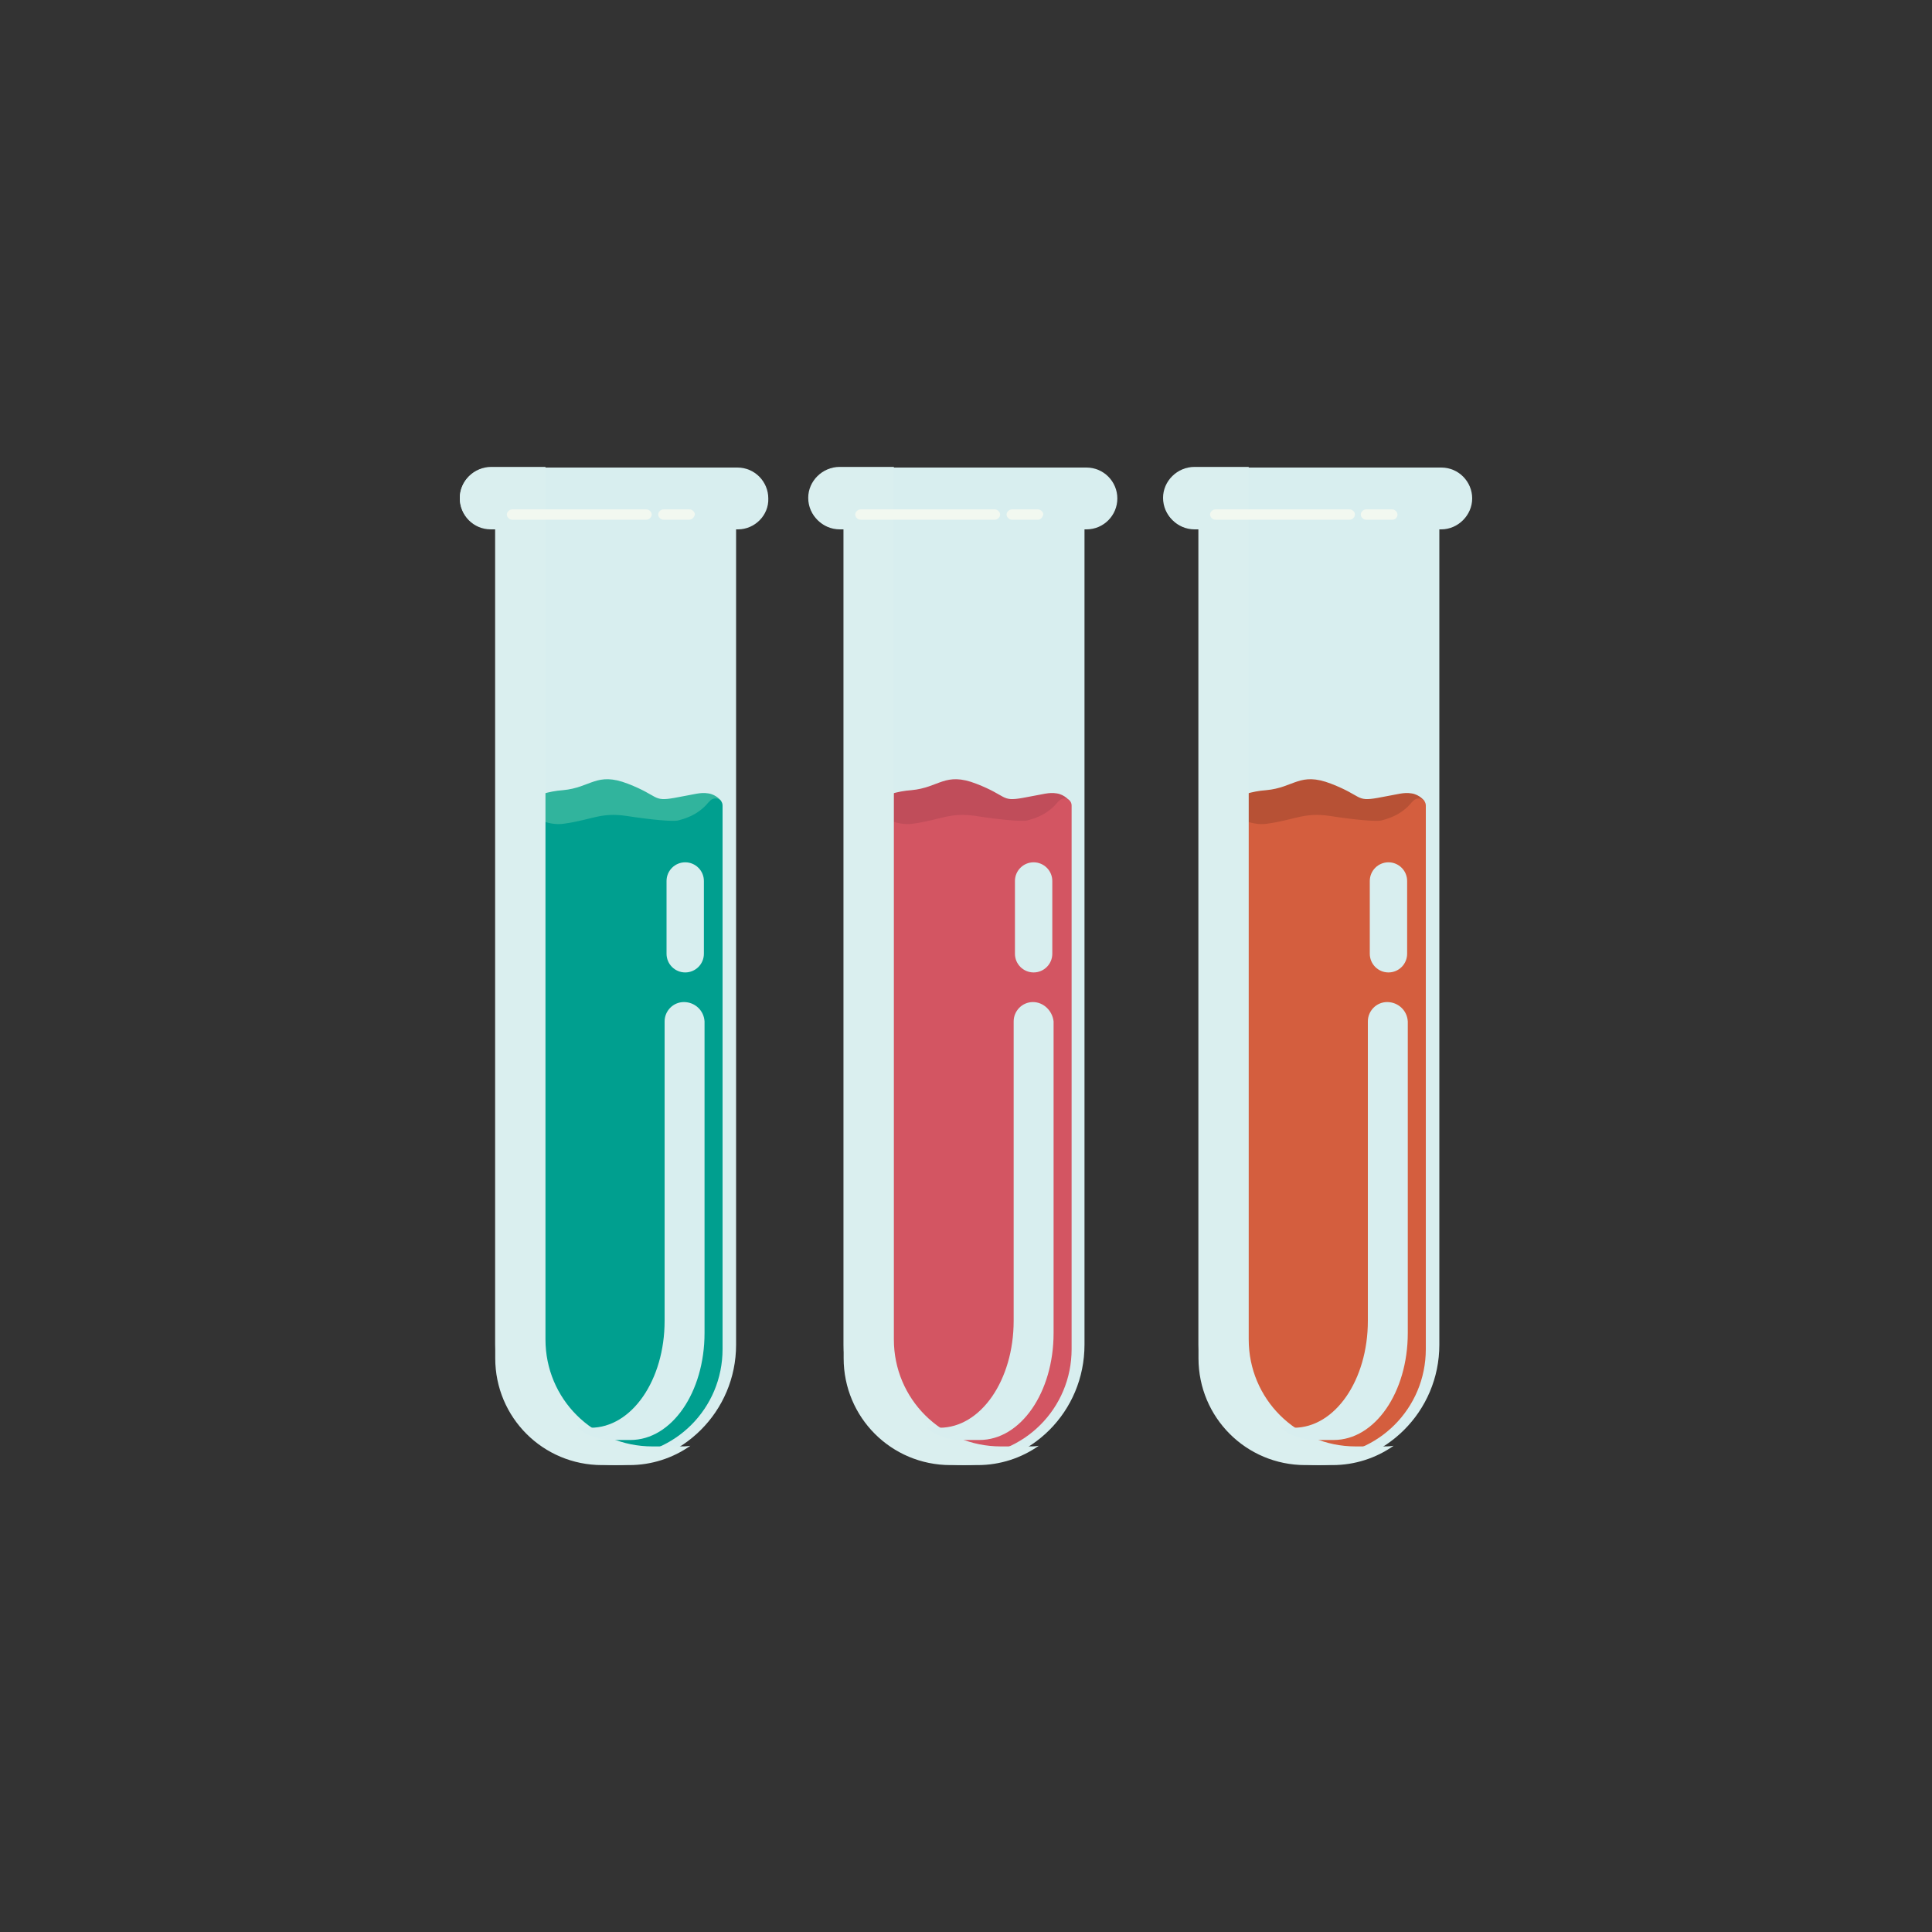 <svg xmlns="http://www.w3.org/2000/svg" xmlns:xlink="http://www.w3.org/1999/xlink" x="0px" y="0px" viewBox="0 0 300 300" style="enable-background:new 0 0 300 300;" xml:space="preserve"><rect x="0" y="0" width="300" height="300" fill="#333333" stroke="none"/><style type="text/css">	.st0{fill:#F16A75;}	.st1{fill:#C6424C;}	.st2{fill:#F38480;}	.st3{fill:#97CA58;}	.st4{fill:#56863D;}	.st5{fill:#B24F57;}	.st6{fill:#F3868A;}	.st7{fill:#F6A2A2;}	.st8{fill:#D35D68;}	.st9{fill:#B34E58;}	.st10{fill:#FFFFFF;stroke:#1D6756;stroke-miterlimit:10;}	.st11{fill:#FFFFFF;}	.st12{fill:#26B89F;}	.st13{fill:none;stroke:#1D6756;stroke-miterlimit:10;}	.st14{fill:#1D6756;}	.st15{fill:#119E85;}	.st16{fill:#313840;}	.st17{fill:#464E57;}	.st18{fill:#6CC0C7;}	.st19{fill:none;}	.st20{fill:#63ADB5;}	.st21{fill:#FBCCBC;}	.st22{fill:#F8B0A0;}	.st23{fill:#81B3E0;}	.st24{fill:#8DBCE4;}	.st25{fill:#9BC0E5;}	.st26{fill:#63A4D9;}	.st27{fill:#D8EEEF;}	.st28{fill:#31B49D;}	.st29{fill:#41A58F;}	.st30{fill:#DAEFEF;}	.st31{fill:#EAF2F4;}	.st32{fill:#C4D5DA;}	.st33{fill:#B7C8CC;}	.st34{fill:#53946C;}	.st35{fill:#729A7D;}	.st36{fill:#569063;}	.st37{fill:#497E55;}	.st38{fill:#32908B;}	.st39{fill:#45A6AD;}	.st40{fill:#034347;}	.st41{fill:#12555A;}	.st42{fill:#107380;}	.st43{fill:#0B6874;}	.st44{fill:#B9262A;}	.st45{fill:#C92A2E;}	.st46{fill:#D12C31;}	.st47{fill:#219AD6;}	.st48{fill:#BBAFA4;}	.st49{fill:#A99F94;}	.st50{fill:#F05B5C;}	.st51{fill:#D45051;}	.st52{fill:#198ECE;}	.st53{fill:#EBEFF1;}	.st54{fill:#EDEDED;}	.st55{fill:#C6C6C6;}	.st56{fill:#878787;}	.st57{fill:#1885C0;}	.st58{fill:#C04D5A;}	.st59{fill:#D35562;}	.st60{fill:#F2F8F0;}	.st61{fill:#009F8F;}	.st62{fill:#B75135;}	.st63{fill:#D45E3E;}	.st64{fill:#A7DCE1;}	.st65{fill:#90D5DF;}	.st66{fill:#E8E8E9;}	.st67{fill:#414141;}	.st68{fill:#E3C2AA;}	.st69{fill:#D4B69F;}	.st70{fill:#D2D9DD;}	.st71{fill:#9BC5C9;}	.st72{fill:#B8CFD3;}	.st73{fill:#595858;}	.st74{fill:#CEB19B;}	.st75{fill:#EAEBEC;}	.st76{fill:#4A4D54;}	.st77{fill:#565E6D;}	.st78{fill:#55585F;}	.st79{fill:#5D6574;}	.st80{fill:#DA5666;}	.st81{fill:#4B8862;}	.st82{fill:#457F5B;}	.st83{fill:#5B9765;}	.st84{fill:#637BBB;}	.st85{fill:#CFE4E5;}	.st86{fill:#9BCDDC;}	.st87{fill:#E57373;}	.st88{fill:#656364;}	.st89{fill:#393939;}	.st90{fill:#404040;}	.st91{fill:#EEEFEF;}	.st92{fill:#323031;}	.st93{fill:#404041;}	.st94{fill:#D8EEEF;stroke:#94BEC9;stroke-width:1.885;stroke-miterlimit:10;}	.st95{fill:#D72D25;}	.st96{fill:#CE2027;}	.st97{fill:#94BEC9;}	.st98{fill:#D6CF76;}	.st99{fill:#D5C574;}	.st100{fill:#C1845D;}	.st101{fill:#A77350;}	.st102{fill:#B0191E;}	.st103{fill:#E9EA81;}	.st104{fill:#5C9998;}	.st105{fill:#C8B497;}	.st106{fill:#DCC6A4;}	.st107{fill:#231F20;}	.st108{fill:#E88F80;}	.st109{fill:#6C6D6D;}</style><g id="_x31_._Virus"></g><g id="_x32_._Lung_Damage"></g><g id="_x33_._Masker"></g><g id="_x34_._Glasses"></g><g id="_x35_._Gloves"></g><g id="_x36_._Liquid_Soap"></g><g id="_x31_3._Microscope"></g><g id="_x38_._Sprayer"></g><g id="_x39_._Wet_Tissue"></g><g id="_x31_0._Tube_Reactions">	<g>		<g>			<path class="st27" d="M149.7,227.5L149.7,227.5c-10.3,0-18.7-8.4-18.7-18.7v-129h37.4v129C168.4,219.2,160.1,227.5,149.7,227.5z"></path>			<path class="st58" d="M133.6,125.5c0,0,3.5-2.5,7.9-2.8c4.4-0.4,5.2-2.9,10.1-1c4.9,1.9,3.8,2.8,7.2,2.2c3.4-0.6,4-0.9,5.3-0.7    c1.3,0.2,2,1.2,2,1.2l-3.6,5.9l-23.3,2.1L133.6,125.5z"></path>			<path class="st59" d="M164.4,124.4c-0.1,0.1-0.1,0.1-0.2,0.2c-1.7,2.1-4,2.6-4.7,2.8c-0.8,0.2-4.1-0.1-8-0.7    c-4-0.6-5.4,0.6-9.7,1.2c-2.6,0.4-5.1-1.1-6.8-2.3c-0.7-0.6-1.8,0-1.8,0.9v3.6v0.8v78.6c0,9.2,7.4,16.6,16.6,16.6h0    c9.2,0,16.6-7.4,16.6-16.6V130v-4.9C166.4,124,165.1,123.6,164.4,124.4z"></path>			<path class="st30" d="M159.6,224.6h-4.2c-9.2,0-16.6-7.4-16.6-16.6V79.8H131v131.1c0,9.2,7.4,16.6,16.6,16.6h4.2    c3.5,0,6.8-1.1,9.5-3C160.8,224.6,160.2,224.6,159.6,224.6z"></path>			<path class="st27" d="M160.4,155.6c-1.7,0-3,1.4-3,3v46.5c0,9.2-5.1,16.6-11.5,16.6h-2.1c1.6,1.2,3.4,1.9,5.4,1.9h2.9    c6.4,0,11.5-7.4,11.5-16.6v-48.4C163.4,156.9,162,155.6,160.4,155.6L160.4,155.6z"></path>			<path class="st27" d="M168.7,82.2h-38.3c-2.7,0-4.8-2.2-4.8-4.8v0c0-2.7,2.2-4.8,4.8-4.8h38.3c2.7,0,4.8,2.2,4.8,4.8v0    C173.5,80,171.4,82.2,168.7,82.2z"></path>			<path class="st30" d="M138.8,72.5h-8.4c-2.7,0-4.9,2.2-4.9,4.8c0,2.7,2.2,4.8,4.9,4.8h8.4V72.5z"></path>			<path class="st27" d="M160.5,151L160.5,151c1.6,0,2.9-1.3,2.9-2.9v-11.3c0-1.6-1.3-2.9-2.9-2.9l0,0c-1.6,0-2.9,1.3-2.9,2.9v11.3    C157.6,149.7,158.9,151,160.5,151z"></path>			<path class="st60" d="M154.5,80.7h-20.9c-0.4,0-0.8-0.4-0.8-0.8l0,0c0-0.4,0.4-0.8,0.8-0.8h20.9c0.4,0,0.8,0.4,0.8,0.8l0,0    C155.3,80.3,154.9,80.7,154.5,80.7z"></path>			<path class="st60" d="M161.2,80.7h-4.1c-0.4,0-0.8-0.4-0.8-0.8l0,0c0-0.4,0.4-0.8,0.8-0.8h4.1c0.4,0,0.8,0.4,0.8,0.8l0,0    C161.9,80.3,161.6,80.7,161.2,80.7z"></path>		</g>		<g>			<path class="st27" d="M95.6,227.5L95.6,227.5c-10.3,0-18.7-8.4-18.7-18.7v-129h37.4v129C114.3,219.2,105.9,227.5,95.6,227.5z"></path>			<path class="st28" d="M79.5,125.5c0,0,3.5-2.5,7.9-2.8c4.4-0.4,5.2-2.9,10.1-1s3.8,2.8,7.2,2.2c3.4-0.6,4-0.9,5.3-0.7    c1.3,0.2,2,1.2,2,1.2l-3.6,5.9l-23.3,2.1L79.5,125.5z"></path>			<path class="st61" d="M110.2,124.4c-0.1,0.1-0.1,0.1-0.2,0.2c-1.7,2.1-4,2.6-4.7,2.8c-0.8,0.2-4.1-0.1-8-0.7    c-4-0.6-5.4,0.6-9.7,1.2c-2.6,0.4-5.1-1.1-6.8-2.3c-0.7-0.6-1.8,0-1.8,0.9v3.6v0.8v78.6c0,9.2,7.4,16.6,16.6,16.6h0    c9.2,0,16.6-7.4,16.6-16.6V130v-4.9C112.2,124,110.9,123.6,110.2,124.4z"></path>			<path class="st30" d="M105.5,224.6h-4.2c-9.2,0-16.6-7.4-16.6-16.6V79.8h-7.8v131.1c0,9.2,7.4,16.6,16.6,16.6h4.2    c3.5,0,6.8-1.1,9.5-3C106.6,224.6,106.1,224.6,105.5,224.6z"></path>			<path class="st27" d="M106.2,155.6c-1.7,0-3,1.4-3,3v46.5c0,9.2-5.1,16.6-11.5,16.6h-2.1c1.6,1.2,3.4,1.9,5.4,1.9h2.9    c6.4,0,11.5-7.4,11.5-16.6v-48.4C109.3,156.9,107.9,155.6,106.2,155.6L106.2,155.6z"></path>			<path class="st27" d="M114.6,82.2H76.2c-2.7,0-4.8-2.2-4.8-4.8v0c0-2.7,2.2-4.8,4.8-4.8h38.3c2.7,0,4.8,2.2,4.8,4.8v0    C119.4,80,117.2,82.2,114.6,82.2z"></path>			<path class="st30" d="M84.7,72.5h-8.4c-2.7,0-4.9,2.2-4.9,4.8c0,2.7,2.2,4.8,4.9,4.8h8.4V72.5z"></path>			<path class="st27" d="M106.4,151L106.4,151c1.6,0,2.9-1.3,2.9-2.9v-11.3c0-1.6-1.3-2.9-2.9-2.9l0,0c-1.6,0-2.9,1.3-2.9,2.9v11.3    C103.5,149.7,104.8,151,106.4,151z"></path>			<path class="st60" d="M100.4,80.7H79.5c-0.4,0-0.8-0.4-0.8-0.8l0,0c0-0.4,0.4-0.8,0.8-0.8h20.9c0.4,0,0.8,0.4,0.8,0.8l0,0    C101.2,80.3,100.8,80.7,100.4,80.7z"></path>			<path class="st60" d="M107,80.7H103c-0.4,0-0.8-0.4-0.8-0.8l0,0c0-0.4,0.4-0.8,0.8-0.8h4.1c0.4,0,0.8,0.4,0.8,0.8l0,0    C107.8,80.3,107.5,80.7,107,80.7z"></path>		</g>		<g>			<path class="st27" d="M204.8,227.5L204.8,227.5c-10.3,0-18.7-8.4-18.7-18.7v-129h37.4v129C223.5,219.2,215.1,227.5,204.8,227.5z"></path>			<path class="st62" d="M188.7,125.5c0,0,3.5-2.5,7.9-2.8c4.4-0.4,5.2-2.9,10.1-1c4.9,1.9,3.8,2.8,7.2,2.2c3.4-0.6,4-0.9,5.3-0.7    c1.3,0.2,2,1.2,2,1.2l-3.6,5.9l-23.3,2.1L188.7,125.5z"></path>			<path class="st63" d="M219.4,124.4c-0.1,0.1-0.1,0.1-0.2,0.2c-1.7,2.1-4,2.6-4.7,2.8c-0.8,0.2-4.1-0.1-8-0.7    c-4-0.6-5.4,0.6-9.7,1.2c-2.6,0.4-5.1-1.1-6.8-2.3c-0.7-0.6-1.8,0-1.8,0.9v3.6v0.8v78.6c0,9.2,7.4,16.6,16.6,16.6h0    c9.2,0,16.6-7.4,16.6-16.6V130v-4.9C221.4,124,220.1,123.6,219.4,124.4z"></path>			<path class="st30" d="M214.7,224.6h-4.2c-9.2,0-16.6-7.4-16.6-16.6V79.8h-7.8v131.1c0,9.2,7.4,16.6,16.6,16.6h4.2    c3.5,0,6.8-1.1,9.5-3C215.8,224.6,215.3,224.6,214.7,224.6z"></path>			<path class="st27" d="M215.4,155.6c-1.7,0-3,1.4-3,3v46.5c0,9.2-5.1,16.6-11.5,16.6h-2.1c1.6,1.2,3.4,1.9,5.4,1.9h2.9    c6.4,0,11.5-7.4,11.5-16.6v-48.4C218.5,156.9,217.1,155.6,215.4,155.6L215.4,155.6z"></path>			<path class="st27" d="M223.8,82.2h-38.3c-2.7,0-4.8-2.2-4.8-4.8v0c0-2.7,2.2-4.8,4.8-4.8h38.3c2.7,0,4.8,2.2,4.8,4.8v0    C228.6,80,226.4,82.2,223.8,82.2z"></path>			<path class="st30" d="M193.9,72.5h-8.4c-2.7,0-4.9,2.2-4.9,4.8c0,2.7,2.2,4.8,4.9,4.8h8.4V72.5z"></path>			<path class="st27" d="M215.6,151L215.6,151c1.6,0,2.9-1.3,2.9-2.9v-11.3c0-1.6-1.3-2.9-2.9-2.9l0,0c-1.6,0-2.9,1.3-2.9,2.9v11.3    C212.7,149.7,214,151,215.6,151z"></path>			<path class="st60" d="M209.6,80.7h-20.9c-0.4,0-0.8-0.4-0.8-0.8l0,0c0-0.4,0.4-0.8,0.8-0.8h20.9c0.4,0,0.8,0.4,0.8,0.8l0,0    C210.4,80.3,210,80.7,209.6,80.7z"></path>			<path class="st60" d="M216.2,80.7h-4.1c-0.4,0-0.8-0.4-0.8-0.8l0,0c0-0.4,0.4-0.8,0.8-0.8h4.1c0.4,0,0.8,0.4,0.8,0.8l0,0    C217,80.3,216.7,80.7,216.2,80.7z"></path>		</g>	</g></g><g id="_x31_1._Termometer"></g><g id="_x31_2._Erlenmayer"></g><g id="_x31_4._Antivirus_Outfit"></g><g id="_x31_5._No_Handshake"></g><g id="_x31_6._Hand_Sanitizer"></g><g id="_x31_6._Medicine"></g><g id="_x31_7._Ambulance"></g><g id="_x31_8._Distancing"></g></svg>